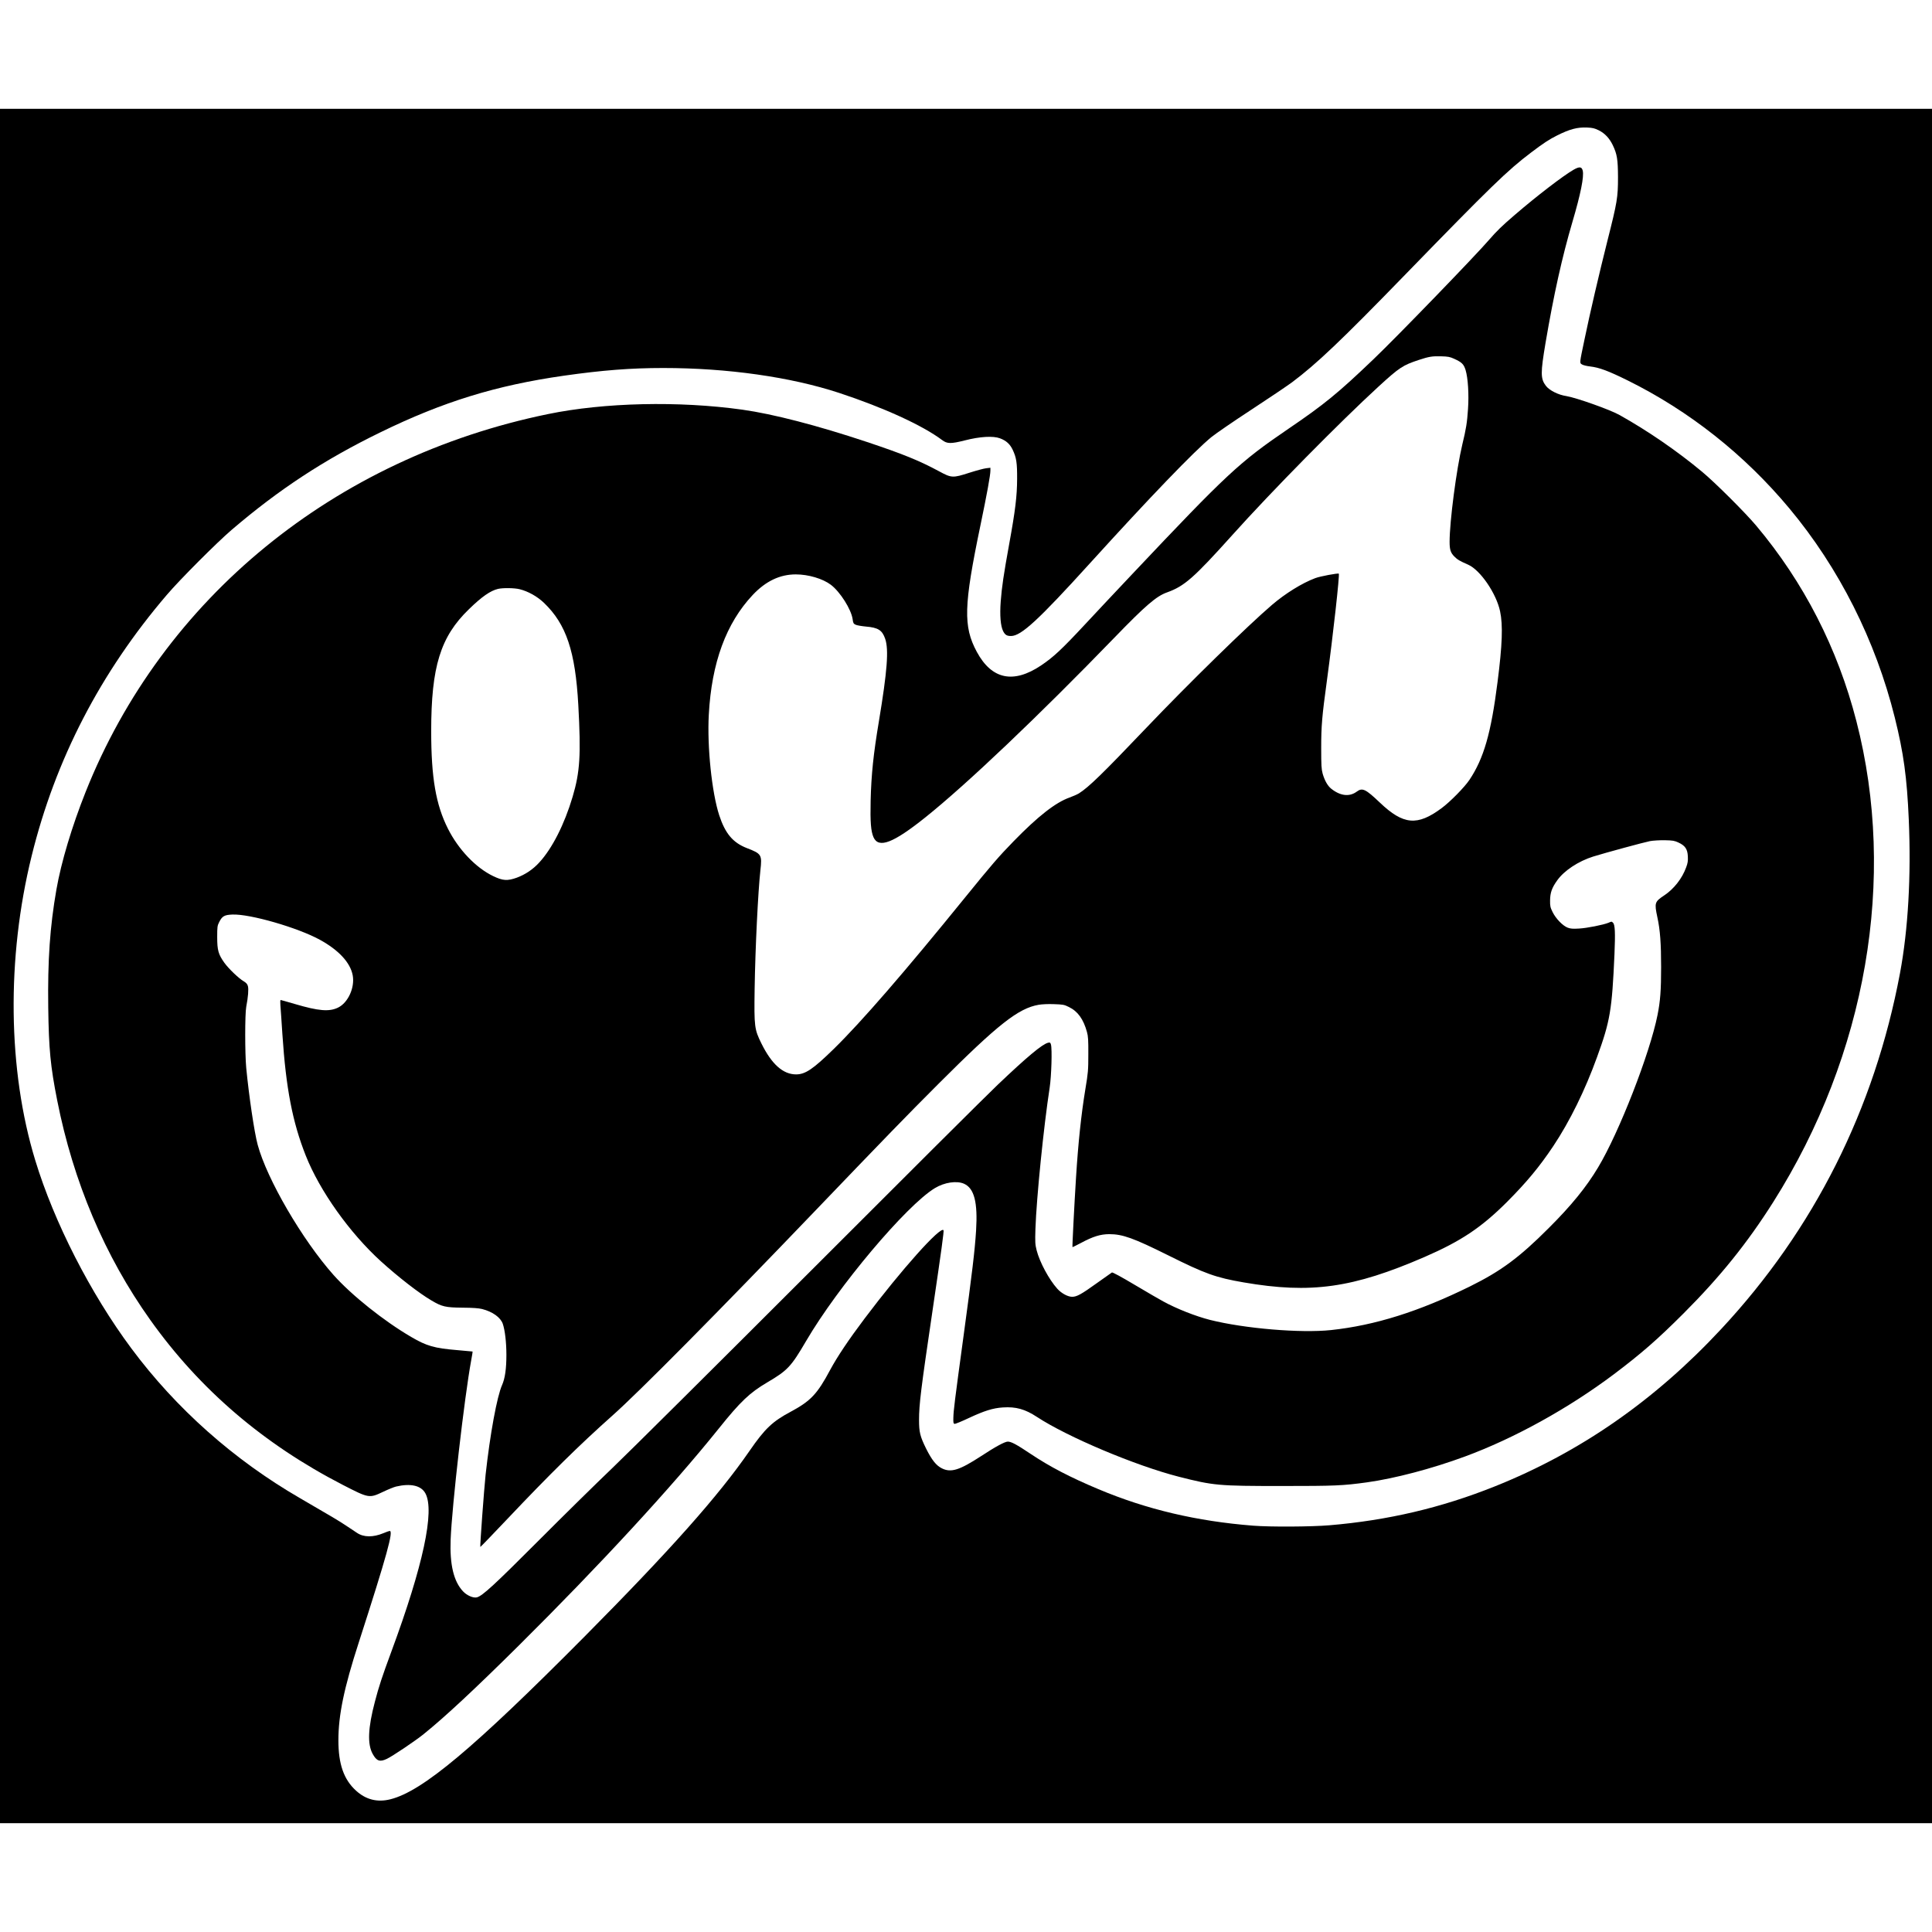 <?xml version="1.0" standalone="no"?>
<!DOCTYPE svg PUBLIC "-//W3C//DTD SVG 20010904//EN"
 "http://www.w3.org/TR/2001/REC-SVG-20010904/DTD/svg10.dtd">
<svg version="1.0" xmlns="http://www.w3.org/2000/svg"
 width="2415pt" height="2415pt" viewBox="0 0 2415 2415"
 preserveAspectRatio="xMidYMid meet">
<g transform="translate(0,2415) scale(0.1,-0.1)"
fill="#000000" stroke="none">
<path d="M0 12075 l0 -10715 12075 0 12075 0 0 10715 0 10715 -12075 0 -12075
0 0 -10715z m19985 10446 c76 -38 133 -99 175 -186 54 -113 64 -179 65 -400 0
-253 -10 -312 -131 -790 -104 -413 -220 -911 -287 -1235 -65 -310 -63 -295
-33 -315 14 -10 61 -21 105 -26 112 -13 225 -55 466 -174 770 -381 1461 -927
2022 -1600 621 -744 1078 -1651 1318 -2615 110 -443 152 -745 175 -1280 30
-700 -8 -1369 -110 -1915 -319 -1699 -1073 -3201 -2236 -4449 -829 -891 -1761
-1539 -2829 -1966 -669 -268 -1340 -425 -2068 -486 -230 -19 -733 -22 -952 -5
-703 55 -1333 203 -1936 457 -355 149 -604 279 -844 439 -179 120 -243 154
-287 155 -37 0 -154 -63 -335 -182 -269 -175 -375 -209 -488 -153 -72 35 -127
104 -200 250 -73 149 -87 202 -87 355 0 196 24 389 168 1363 114 773 145 998
138 1009 -35 57 -529 -496 -986 -1103 -201 -267 -342 -478 -430 -641 -162
-304 -244 -390 -493 -524 -229 -122 -324 -212 -515 -489 -390 -565 -990 -1240
-2070 -2329 -1381 -1391 -2020 -1927 -2420 -2027 -163 -41 -307 -5 -431 109
-152 139 -219 331 -219 628 0 315 70 654 255 1224 354 1098 437 1399 385 1393
-8 -1 -43 -13 -78 -28 -128 -53 -245 -52 -328 3 -23 15 -86 57 -140 93 -92 61
-164 104 -574 342 -826 478 -1549 1120 -2108 1872 -511 687 -965 1576 -1201
2350 -344 1126 -361 2529 -45 3807 297 1206 860 2293 1690 3263 161 189 624
653 811 813 591 505 1154 875 1858 1218 784 383 1447 587 2295 708 478 68 834
96 1241 96 802 0 1591 -112 2197 -311 558 -184 1044 -406 1289 -590 62 -47
109 -48 283 -4 191 49 355 58 440 26 78 -29 125 -72 159 -144 46 -98 56 -162
55 -362 -1 -216 -22 -393 -99 -815 -70 -386 -92 -535 -106 -718 -13 -175 -2
-306 30 -371 25 -48 46 -61 99 -61 126 0 343 200 987 910 747 823 1301 1399
1517 1576 53 43 275 196 494 339 219 143 450 299 514 346 307 230 612 519
1413 1344 1076 1107 1280 1305 1575 1528 156 118 223 162 322 212 161 81 256
106 378 101 68 -3 95 -9 147 -35z"/>
<path d="M19671 22029 c-134 -77 -464 -331 -736 -565 -160 -137 -230 -206
-319 -309 -169 -197 -1151 -1212 -1447 -1495 -442 -423 -615 -565 -1064 -870
-611 -416 -768 -562 -1946 -1810 -195 -206 -465 -494 -601 -640 -286 -307
-390 -404 -543 -507 -347 -233 -618 -177 -805 169 -171 318 -164 575 45 1579
82 393 125 630 125 686 l0 36 -52 -6 c-29 -3 -125 -29 -213 -57 -204 -66 -222
-65 -373 17 -250 135 -455 218 -907 369 -622 207 -1171 349 -1555 403 -795
111 -1726 90 -2430 -55 -2672 -549 -4816 -2301 -5780 -4724 -171 -430 -305
-876 -365 -1220 -81 -464 -110 -884 -102 -1474 7 -520 27 -731 112 -1161 201
-1017 595 -1947 1164 -2745 620 -870 1416 -1551 2406 -2061 327 -168 330 -169
505 -86 63 30 135 59 160 65 183 43 314 13 367 -84 120 -218 -28 -906 -425
-1979 -116 -313 -158 -442 -206 -627 -86 -326 -95 -529 -28 -651 49 -90 89
-105 177 -63 66 30 359 227 460 309 268 216 638 561 1184 1102 1018 1010 1921
1990 2503 2715 275 343 388 450 610 581 252 148 297 196 483 514 398 681 1252
1695 1610 1913 120 73 274 96 366 55 127 -57 172 -232 150 -585 -16 -253 -49
-527 -156 -1313 -115 -845 -125 -930 -128 -1025 -2 -63 1 -75 15 -78 10 -2 90
31 179 73 190 89 300 124 424 132 164 11 278 -21 426 -118 382 -251 1234 -610
1774 -748 436 -111 494 -116 1285 -116 668 0 765 4 1069 46 345 48 809 170
1221 322 619 228 1295 602 1865 1030 342 258 543 433 871 761 455 455 796 879
1120 1391 1165 1843 1546 4045 1039 6010 -234 911 -659 1739 -1253 2445 -138
164 -513 538 -677 674 -310 258 -678 511 -1030 708 -118 67 -546 218 -665 237
-102 15 -213 71 -257 129 -67 88 -67 160 -4 535 103 605 207 1074 336 1512
104 352 147 569 129 642 -12 50 -41 53 -113 12z m-1496 -2363 c98 -44 122 -68
145 -142 30 -100 43 -304 30 -489 -11 -166 -24 -248 -71 -441 -74 -312 -159
-962 -159 -1218 0 -96 13 -137 60 -183 37 -38 66 -55 173 -102 151 -67 351
-359 398 -582 37 -175 28 -419 -32 -887 -81 -639 -172 -952 -350 -1219 -61
-92 -243 -277 -349 -355 -303 -225 -478 -210 -771 69 -179 170 -219 190 -289
138 -92 -68 -206 -55 -321 37 -44 36 -81 101 -106 188 -15 55 -18 103 -18 320
0 276 10 394 71 840 79 583 161 1326 149 1339 -10 9 -236 -33 -295 -56 -163
-61 -373 -191 -540 -334 -302 -258 -1051 -991 -1573 -1539 -548 -575 -717
-739 -840 -817 -21 -13 -73 -36 -117 -52 -175 -62 -393 -232 -700 -547 -188
-193 -274 -293 -602 -697 -763 -941 -1301 -1561 -1644 -1897 -260 -254 -357
-320 -473 -320 -162 0 -304 126 -432 384 -89 180 -93 209 -86 686 8 514 43
1221 72 1481 22 195 15 207 -170 278 -174 68 -270 182 -345 411 -92 283 -152
856 -130 1256 35 651 217 1144 549 1497 163 173 340 257 538 257 158 0 337
-53 439 -130 116 -88 254 -306 272 -430 6 -48 11 -57 37 -69 16 -8 75 -18 129
-23 153 -13 204 -45 241 -154 46 -135 26 -400 -79 -1032 -68 -407 -95 -660
-103 -992 -6 -265 3 -380 36 -456 64 -143 247 -72 647 248 518 414 1420 1272
2364 2247 390 403 525 519 658 566 217 78 332 178 819 720 483 539 1344 1412
1825 1853 262 240 303 266 501 332 131 43 169 49 282 46 84 -2 110 -7 160 -30z
m-11680 -2881 c108 -27 220 -90 304 -170 279 -267 393 -606 430 -1280 34 -623
21 -834 -71 -1144 -102 -344 -255 -646 -417 -822 -78 -86 -175 -151 -281 -190
-117 -42 -174 -39 -296 20 -215 103 -434 332 -565 593 -151 300 -209 637 -209
1218 0 807 115 1180 472 1525 161 157 268 231 364 254 62 14 205 12 269 -4z
m14486 -3167 c83 -38 113 -82 117 -172 3 -57 -1 -85 -21 -138 -50 -139 -154
-271 -275 -351 -119 -79 -123 -93 -85 -272 35 -160 47 -329 47 -625 0 -286
-10 -423 -45 -598 -95 -479 -481 -1470 -743 -1905 -147 -246 -335 -477 -616
-757 -368 -369 -597 -538 -985 -730 -640 -315 -1187 -487 -1738 -546 -380 -40
-1081 19 -1511 127 -180 46 -415 138 -585 231 -42 22 -201 115 -353 205 -166
99 -282 162 -289 157 -7 -4 -91 -64 -188 -133 -193 -139 -251 -171 -309 -171
-54 0 -134 43 -186 101 -104 116 -220 332 -258 480 -19 76 -20 101 -15 269 13
386 103 1279 178 1765 22 146 32 480 16 538 -7 25 -11 28 -35 23 -74 -18 -262
-175 -632 -527 -124 -117 -1177 -1166 -2340 -2330 -1163 -1163 -2277 -2270
-2475 -2459 -198 -189 -614 -598 -925 -910 -547 -548 -699 -689 -769 -707 -45
-11 -125 23 -174 76 -116 124 -166 333 -154 646 17 426 171 1773 257 2241 11
59 19 108 17 110 -1 1 -90 9 -198 18 -277 23 -377 51 -569 164 -341 199 -746
522 -972 776 -390 439 -831 1196 -947 1626 -42 154 -109 609 -143 960 -17 182
-17 673 0 765 24 123 31 221 21 258 -7 26 -21 42 -53 61 -62 36 -190 159 -242
232 -74 104 -89 155 -89 319 0 130 2 144 25 189 37 74 65 90 164 94 218 10
820 -164 1096 -316 236 -130 379 -285 409 -444 28 -153 -58 -342 -183 -403
-111 -54 -243 -43 -541 45 -93 27 -173 50 -177 50 -5 0 -6 -30 -3 -67 3 -38
15 -201 25 -363 45 -676 126 -1096 292 -1515 175 -442 549 -967 941 -1323 219
-198 476 -398 632 -489 130 -77 175 -87 385 -89 134 -1 202 -6 247 -17 132
-34 230 -105 258 -185 27 -80 45 -231 45 -388 0 -173 -17 -293 -54 -377 -64
-144 -150 -613 -206 -1121 -19 -179 -72 -897 -66 -903 2 -2 153 155 337 349
531 561 908 932 1314 1293 331 294 1313 1285 2535 2560 884 922 1140 1186
1545 1591 739 739 994 940 1248 984 39 7 121 11 191 8 114 -4 128 -6 188 -36
111 -54 181 -152 225 -312 15 -53 18 -103 17 -280 0 -199 -3 -231 -37 -435
-52 -316 -90 -675 -117 -1110 -21 -334 -48 -860 -44 -864 1 -2 49 22 106 52
151 81 242 109 353 110 168 0 304 -49 740 -266 459 -229 592 -277 940 -337
842 -145 1366 -71 2265 319 453 197 706 366 1026 685 246 247 406 439 581 701
205 308 396 696 546 1111 164 451 187 587 218 1289 11 264 7 366 -18 390 -18
18 -16 18 -58 0 -64 -26 -269 -67 -367 -72 -78 -5 -107 -2 -142 11 -62 24
-148 113 -188 194 -29 59 -33 75 -32 147 1 97 23 158 89 250 86 122 265 240
450 298 144 45 638 179 710 193 39 7 121 12 185 11 100 -2 122 -6 171 -29z"/>
</g>
</svg>
